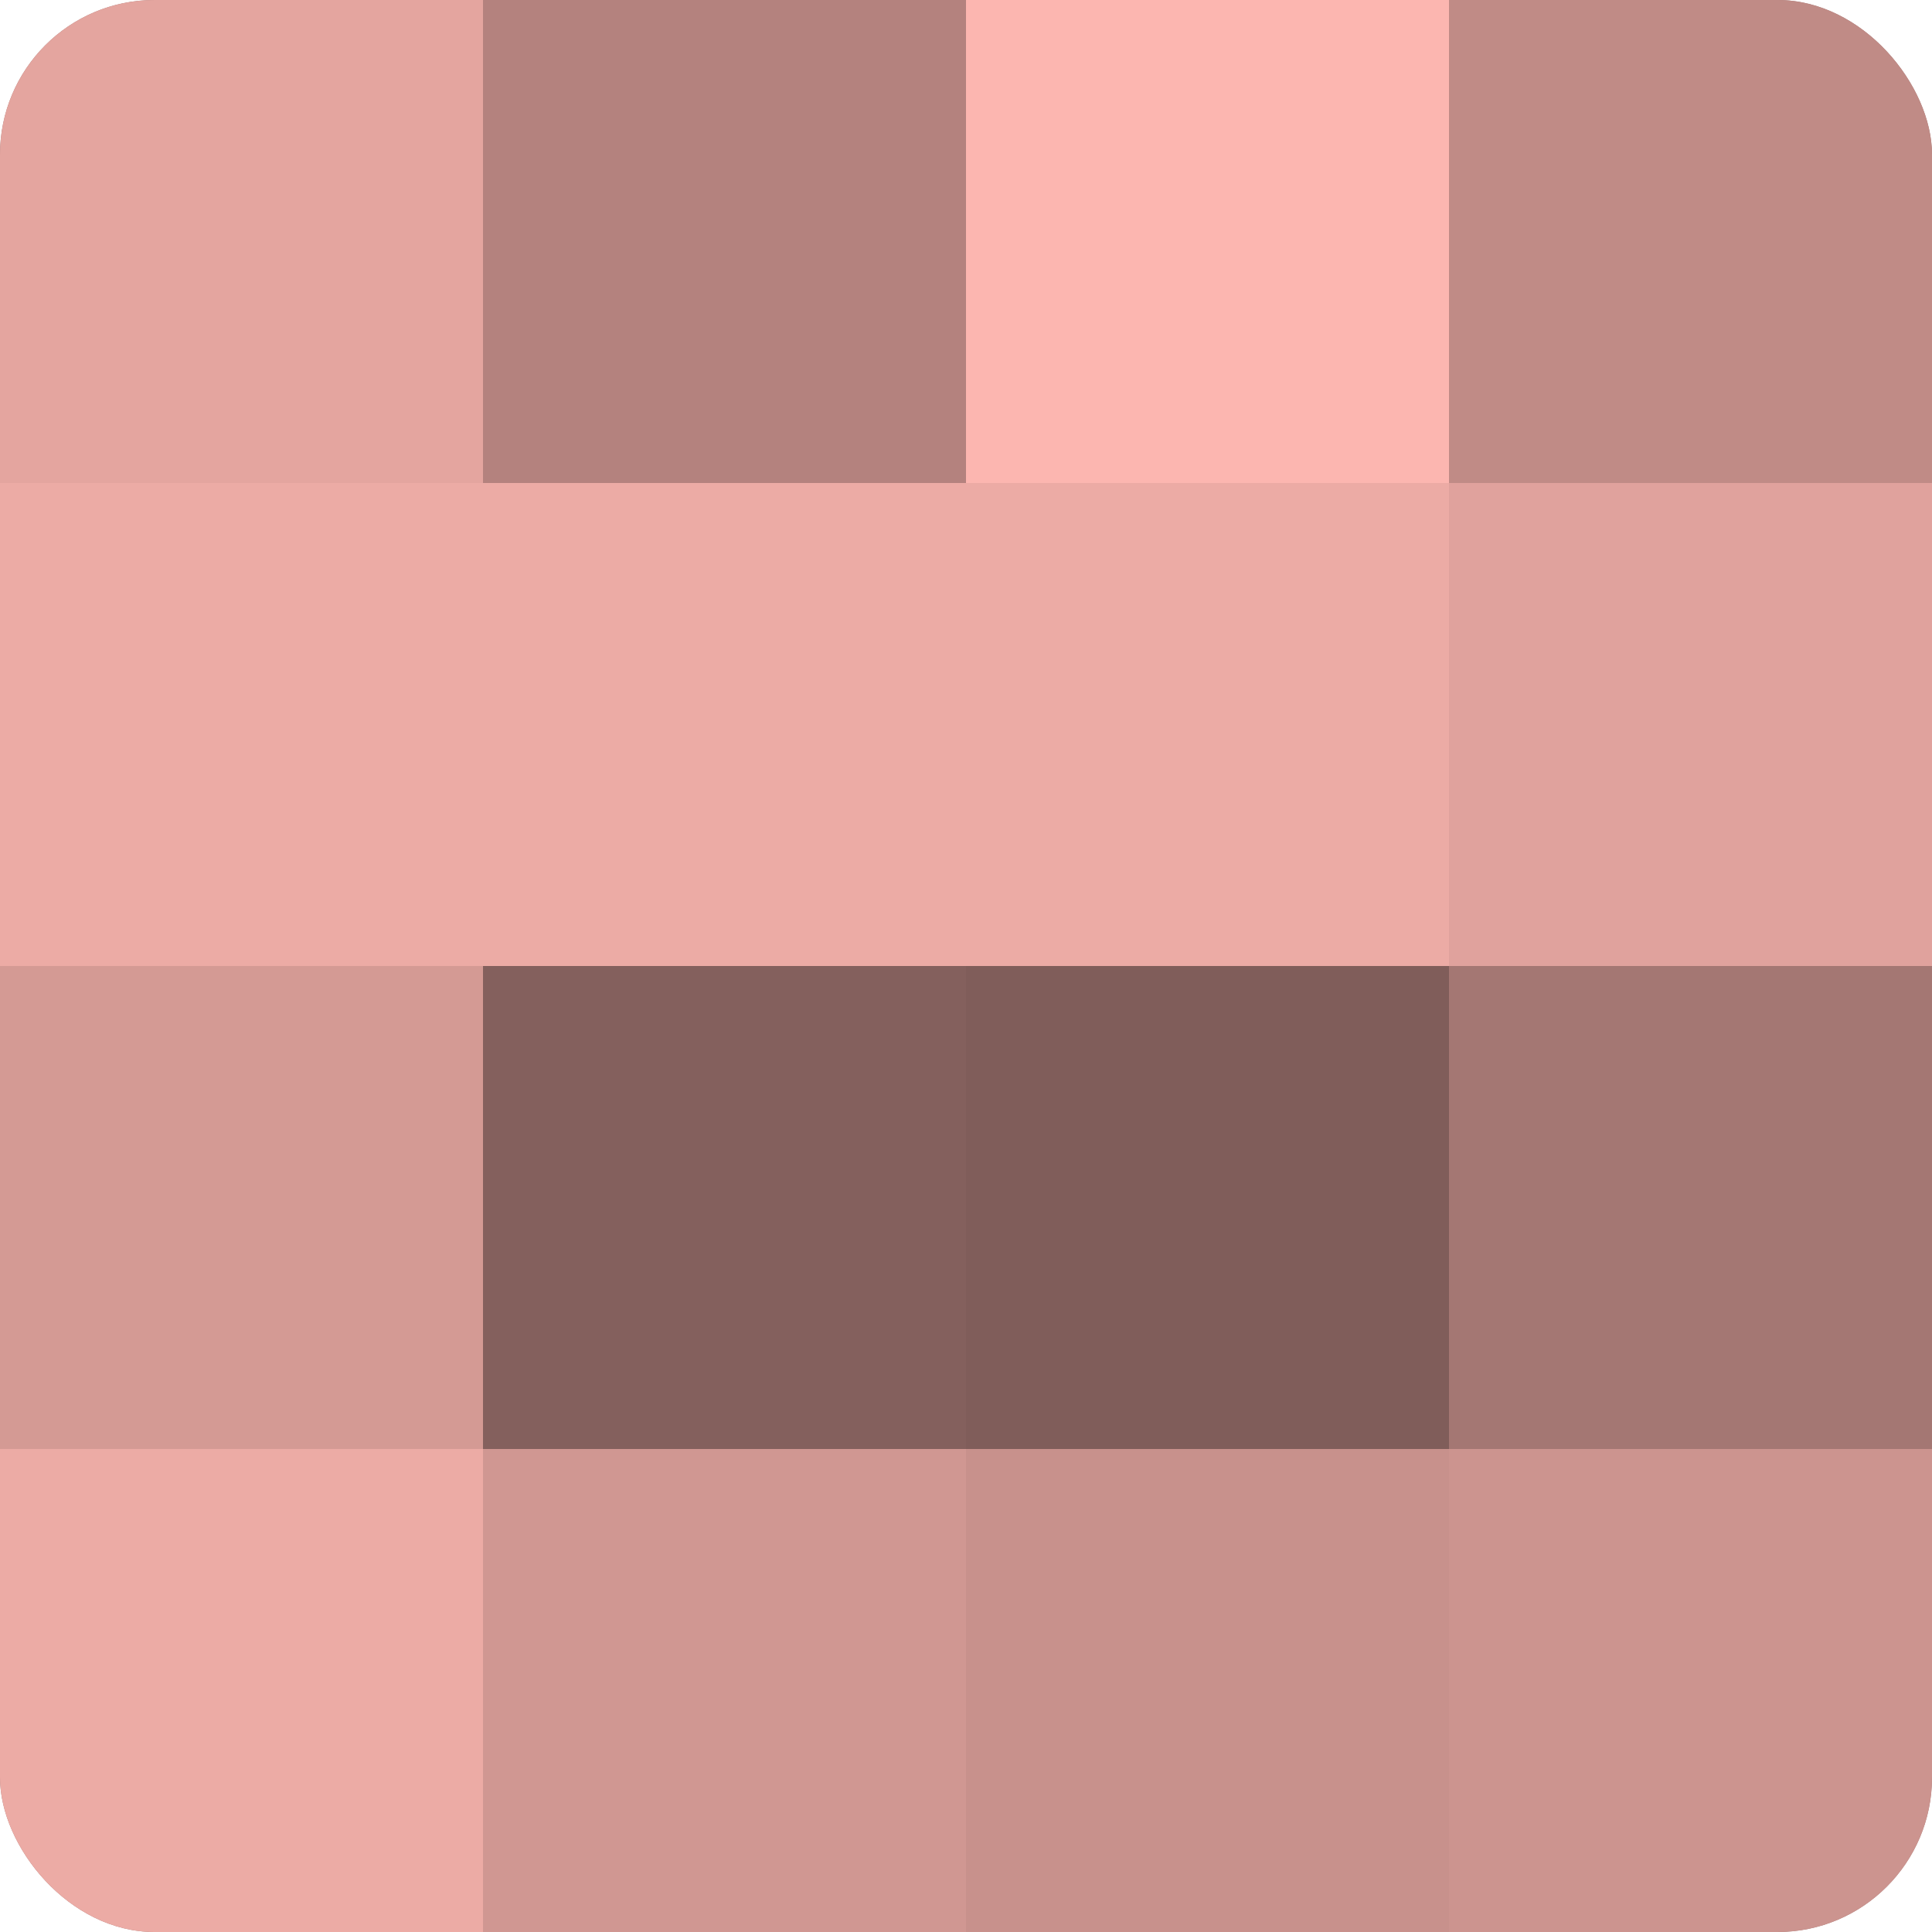 <?xml version="1.0" encoding="UTF-8"?>
<svg xmlns="http://www.w3.org/2000/svg" width="60" height="60" viewBox="0 0 100 100" preserveAspectRatio="xMidYMid meet"><defs><clipPath id="c" width="100" height="100"><rect width="100" height="100" rx="8" ry="8"/></clipPath></defs><g clip-path="url(#c)"><rect width="100" height="100" fill="#a07470"/><rect width="25" height="25" fill="#e4a59f"/><rect y="25" width="25" height="25" fill="#ecaba5"/><rect y="50" width="25" height="25" fill="#d49a94"/><rect y="75" width="25" height="25" fill="#ecaba5"/><rect x="25" width="25" height="25" fill="#b4827e"/><rect x="25" y="25" width="25" height="25" fill="#ecaba5"/><rect x="25" y="50" width="25" height="25" fill="#84605d"/><rect x="25" y="75" width="25" height="25" fill="#d09792"/><rect x="50" width="25" height="25" fill="#fcb6b0"/><rect x="50" y="25" width="25" height="25" fill="#ecaba5"/><rect x="50" y="50" width="25" height="25" fill="#805d5a"/><rect x="50" y="75" width="25" height="25" fill="#c8918c"/><rect x="75" width="25" height="25" fill="#c08b86"/><rect x="75" y="25" width="25" height="25" fill="#e0a29d"/><rect x="75" y="50" width="25" height="25" fill="#a47773"/><rect x="75" y="75" width="25" height="25" fill="#cc948f"/></g></svg>

